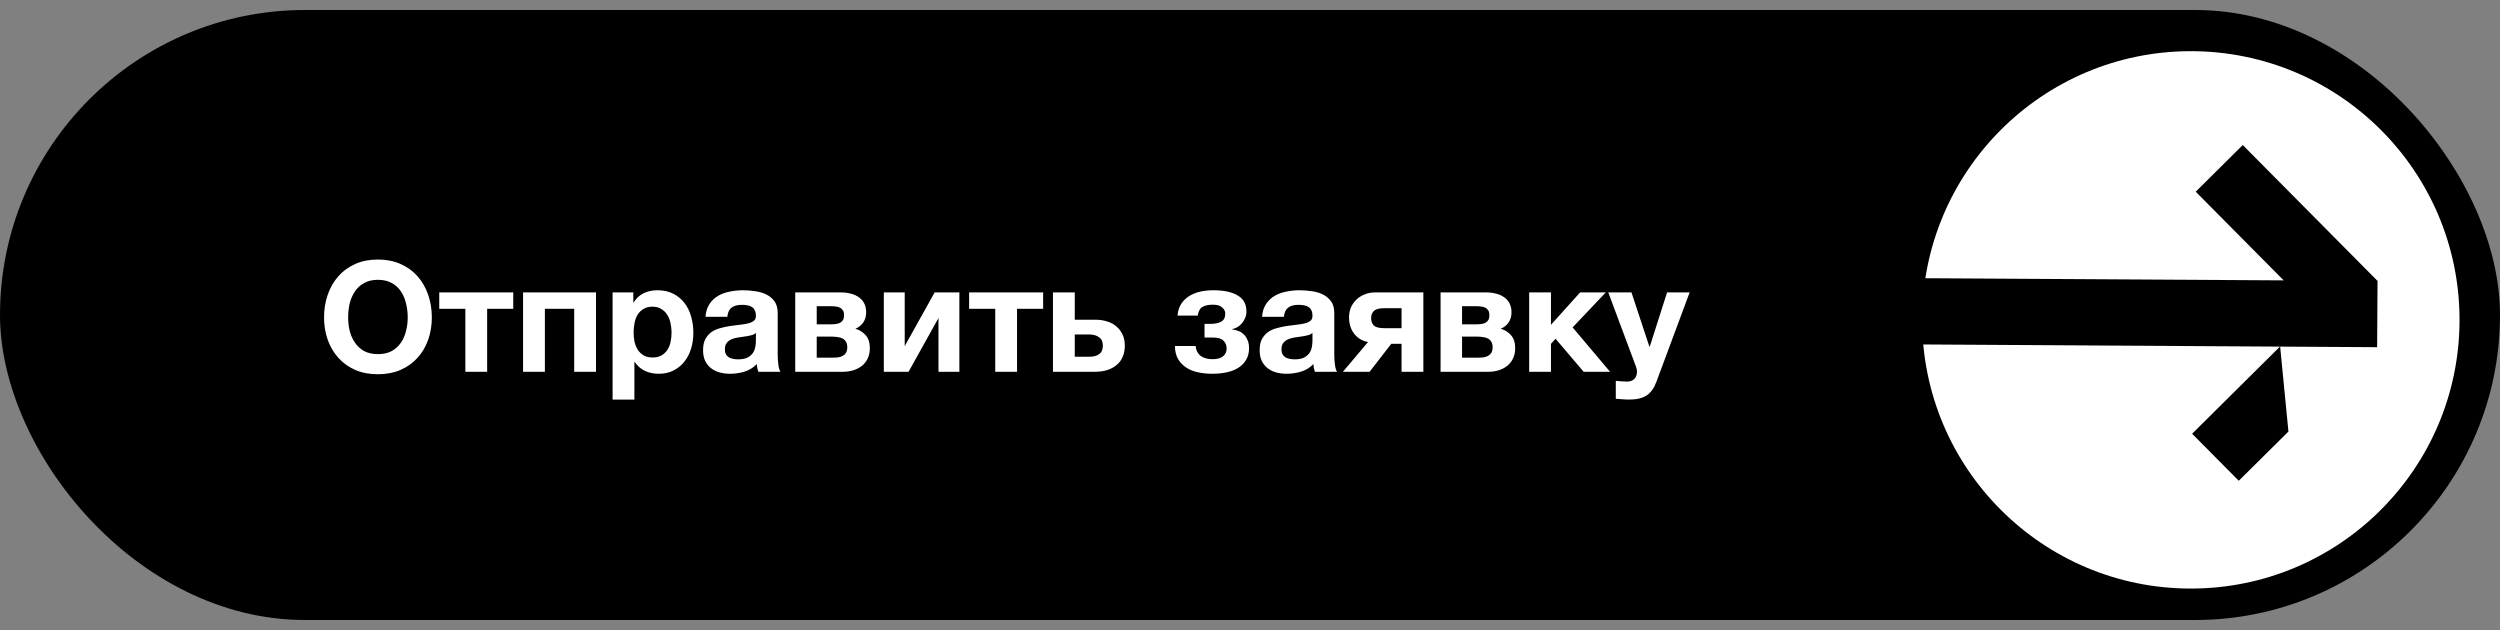 <?xml version="1.0" encoding="UTF-8"?> <svg xmlns="http://www.w3.org/2000/svg" width="250" height="63" viewBox="0 0 250 63" fill="none"><rect x="0" y="0" width="250" height="63" fill="#808080" stroke="none"/><rect y="1" width="250" height="61" rx="30.5" fill="black"></rect><path d="M37.794 37.423C36.944 37.423 36.187 37.28 35.522 36.993C34.856 36.697 34.293 36.292 33.833 35.78C33.372 35.269 33.019 34.67 32.773 33.984C32.528 33.288 32.405 32.541 32.405 31.742C32.405 30.934 32.528 30.176 32.773 29.47C33.019 28.764 33.372 28.15 33.833 27.628C34.293 27.105 34.856 26.696 35.522 26.399C36.187 26.102 36.944 25.954 37.794 25.954C38.633 25.954 39.386 26.102 40.051 26.399C40.727 26.696 41.295 27.105 41.755 27.628C42.216 28.15 42.569 28.764 42.815 29.47C43.06 30.176 43.183 30.934 43.183 31.742C43.183 32.541 43.06 33.288 42.815 33.984C42.569 34.67 42.216 35.269 41.755 35.78C41.295 36.292 40.727 36.697 40.051 36.993C39.386 37.28 38.633 37.423 37.794 37.423ZM37.794 35.412C38.336 35.412 38.797 35.31 39.176 35.105C39.554 34.89 39.861 34.608 40.097 34.26C40.332 33.912 40.501 33.523 40.604 33.093C40.716 32.653 40.773 32.203 40.773 31.742C40.773 31.261 40.716 30.796 40.604 30.345C40.501 29.895 40.332 29.496 40.097 29.148C39.861 28.789 39.554 28.508 39.176 28.303C38.797 28.088 38.336 27.981 37.794 27.981C37.251 27.981 36.791 28.088 36.412 28.303C36.033 28.508 35.726 28.789 35.491 29.148C35.255 29.496 35.081 29.895 34.969 30.345C34.867 30.796 34.815 31.261 34.815 31.742C34.815 32.203 34.867 32.653 34.969 33.093C35.081 33.523 35.255 33.912 35.491 34.26C35.726 34.608 36.033 34.89 36.412 35.105C36.791 35.31 37.251 35.412 37.794 35.412ZM46.535 30.883H43.925V29.24H51.325V30.883H48.715V37.178H46.535V30.883ZM52.307 29.24H59.6V37.178H57.42V30.883H54.488V37.178H52.307V29.24ZM61.259 29.24H63.331V30.253H63.362C63.628 29.823 63.966 29.511 64.376 29.317C64.785 29.122 65.235 29.025 65.727 29.025C66.351 29.025 66.888 29.142 67.339 29.378C67.789 29.613 68.163 29.925 68.46 30.314C68.757 30.703 68.977 31.159 69.12 31.681C69.263 32.193 69.335 32.73 69.335 33.293C69.335 33.825 69.263 34.337 69.12 34.828C68.977 35.32 68.757 35.755 68.46 36.134C68.173 36.512 67.81 36.814 67.37 37.039C66.94 37.265 66.433 37.377 65.85 37.377C65.358 37.377 64.903 37.28 64.483 37.086C64.074 36.881 63.736 36.584 63.47 36.195H63.439V39.957H61.259V29.24ZM65.266 35.75C65.624 35.75 65.921 35.678 66.157 35.535C66.402 35.392 66.597 35.207 66.74 34.982C66.894 34.747 67.001 34.48 67.062 34.184C67.124 33.877 67.155 33.559 67.155 33.232C67.155 32.914 67.119 32.602 67.047 32.295C66.986 31.988 66.878 31.717 66.725 31.481C66.571 31.236 66.372 31.041 66.126 30.898C65.891 30.744 65.599 30.668 65.251 30.668C64.892 30.668 64.591 30.744 64.345 30.898C64.109 31.041 63.915 31.231 63.761 31.466C63.618 31.701 63.516 31.978 63.454 32.295C63.393 32.602 63.362 32.914 63.362 33.232C63.362 33.559 63.393 33.877 63.454 34.184C63.526 34.48 63.633 34.747 63.777 34.982C63.93 35.207 64.125 35.392 64.36 35.535C64.606 35.678 64.908 35.75 65.266 35.75ZM73.009 37.377C72.631 37.377 72.278 37.331 71.95 37.239C71.623 37.147 71.336 37.004 71.09 36.809C70.845 36.615 70.65 36.369 70.507 36.072C70.374 35.775 70.307 35.422 70.307 35.013C70.307 34.562 70.384 34.194 70.537 33.907C70.701 33.61 70.906 33.375 71.152 33.201C71.407 33.027 71.694 32.899 72.011 32.817C72.339 32.725 72.666 32.653 72.994 32.602C73.322 32.551 73.644 32.51 73.961 32.479C74.279 32.449 74.56 32.403 74.806 32.341C75.052 32.28 75.246 32.193 75.389 32.08C75.533 31.957 75.599 31.783 75.589 31.558C75.589 31.333 75.548 31.149 75.466 31.005C75.394 30.862 75.292 30.755 75.159 30.683C75.036 30.601 74.888 30.55 74.714 30.529C74.55 30.499 74.371 30.483 74.176 30.483C73.746 30.483 73.409 30.576 73.163 30.76C72.917 30.944 72.774 31.251 72.733 31.681H70.553C70.584 31.179 70.712 30.76 70.937 30.422C71.162 30.074 71.448 29.798 71.796 29.593C72.144 29.388 72.534 29.245 72.963 29.163C73.393 29.071 73.833 29.025 74.284 29.025C74.683 29.025 75.087 29.055 75.497 29.117C75.906 29.168 76.28 29.276 76.618 29.439C76.955 29.603 77.232 29.833 77.447 30.13C77.662 30.427 77.769 30.811 77.769 31.282V35.412C77.769 35.77 77.79 36.113 77.831 36.441C77.871 36.768 77.943 37.014 78.046 37.178H75.835C75.794 37.055 75.758 36.932 75.727 36.809C75.707 36.676 75.691 36.543 75.681 36.41C75.333 36.768 74.924 37.019 74.453 37.162C73.982 37.306 73.501 37.377 73.009 37.377ZM73.823 35.934C74.253 35.934 74.586 35.862 74.821 35.719C75.057 35.576 75.231 35.407 75.343 35.212C75.456 35.008 75.522 34.803 75.543 34.598C75.573 34.394 75.589 34.23 75.589 34.107V33.293C75.497 33.375 75.384 33.441 75.251 33.493C75.118 33.534 74.97 33.569 74.806 33.6C74.642 33.631 74.473 33.657 74.299 33.677C74.125 33.697 73.951 33.723 73.777 33.754C73.603 33.784 73.439 33.825 73.286 33.877C73.132 33.928 72.994 33.999 72.871 34.092C72.759 34.173 72.666 34.281 72.595 34.414C72.523 34.547 72.487 34.716 72.487 34.921C72.487 35.125 72.523 35.294 72.595 35.427C72.666 35.55 72.764 35.653 72.887 35.734C73.009 35.806 73.153 35.857 73.317 35.888C73.48 35.919 73.649 35.934 73.823 35.934ZM79.523 29.24H84.083C84.431 29.24 84.758 29.281 85.066 29.363C85.373 29.434 85.639 29.552 85.864 29.716C86.099 29.869 86.284 30.074 86.417 30.33C86.55 30.586 86.616 30.888 86.616 31.236C86.616 31.625 86.519 31.962 86.325 32.249C86.13 32.525 85.869 32.735 85.541 32.879C85.951 32.991 86.294 33.206 86.57 33.523C86.847 33.831 86.985 34.26 86.985 34.813C86.985 35.202 86.913 35.545 86.77 35.842C86.637 36.128 86.447 36.374 86.202 36.579C85.956 36.773 85.669 36.922 85.342 37.024C85.014 37.126 84.666 37.178 84.298 37.178H79.523V29.24ZM83.284 35.765C83.469 35.765 83.648 35.755 83.822 35.734C83.996 35.704 84.149 35.653 84.282 35.581C84.415 35.509 84.523 35.407 84.605 35.274C84.687 35.13 84.728 34.946 84.728 34.721C84.728 34.496 84.682 34.312 84.59 34.168C84.508 34.025 84.395 33.917 84.252 33.846C84.109 33.774 83.945 33.728 83.76 33.708C83.576 33.677 83.387 33.662 83.192 33.662H81.672V35.765H83.284ZM83.116 32.433C83.279 32.433 83.438 32.423 83.592 32.403C83.745 32.382 83.883 32.341 84.006 32.28C84.129 32.208 84.226 32.116 84.298 32.003C84.37 31.881 84.405 31.717 84.405 31.512C84.405 31.318 84.37 31.164 84.298 31.052C84.226 30.929 84.129 30.837 84.006 30.775C83.894 30.714 83.755 30.673 83.592 30.652C83.438 30.632 83.279 30.622 83.116 30.622H81.672V32.433H83.116ZM88.383 29.24H90.471V34.614L93.465 29.24H95.937V37.178H93.849V31.804L90.855 37.178H88.383V29.24ZM99.524 30.883H96.913V29.24H104.314V30.883H101.704V37.178H99.524V30.883ZM105.296 29.24H107.476V31.973H109.58C109.979 31.973 110.352 32.029 110.7 32.142C111.059 32.244 111.366 32.408 111.622 32.633C111.888 32.848 112.098 33.119 112.251 33.447C112.405 33.764 112.481 34.138 112.481 34.568C112.481 35.008 112.405 35.392 112.251 35.719C112.108 36.047 111.898 36.318 111.622 36.533C111.356 36.748 111.038 36.911 110.67 37.024C110.311 37.126 109.917 37.178 109.487 37.178H105.296V29.24ZM108.965 35.673C109.365 35.673 109.682 35.586 109.917 35.412C110.163 35.238 110.286 34.956 110.286 34.568C110.286 34.178 110.158 33.897 109.902 33.723C109.646 33.539 109.329 33.447 108.95 33.447H107.476V35.673H108.965ZM121.205 37.377C120.703 37.377 120.228 37.326 119.777 37.224C119.337 37.132 118.948 36.973 118.61 36.748C118.272 36.523 118.001 36.236 117.797 35.888C117.602 35.54 117.5 35.11 117.489 34.598H119.562C119.603 35.028 119.767 35.356 120.054 35.581C120.35 35.806 120.75 35.919 121.251 35.919C121.742 35.919 122.101 35.816 122.326 35.611C122.551 35.407 122.664 35.156 122.664 34.859C122.664 34.532 122.556 34.266 122.341 34.061C122.137 33.856 121.788 33.754 121.297 33.754H120.453V32.387H121.021C121.481 32.387 121.845 32.316 122.111 32.172C122.387 32.029 122.525 31.758 122.525 31.358C122.525 31.123 122.423 30.918 122.218 30.744C122.024 30.56 121.712 30.468 121.282 30.468C120.842 30.468 120.494 30.545 120.238 30.698C119.992 30.842 119.839 31.128 119.777 31.558H117.75C117.791 31.098 117.914 30.709 118.119 30.391C118.334 30.064 118.6 29.803 118.917 29.608C119.245 29.404 119.613 29.255 120.023 29.163C120.442 29.071 120.877 29.025 121.328 29.025C122.382 29.025 123.196 29.199 123.769 29.547C124.353 29.885 124.644 30.422 124.644 31.159C124.644 31.394 124.598 31.614 124.506 31.819C124.424 32.014 124.317 32.188 124.184 32.341C124.051 32.495 123.897 32.623 123.723 32.725C123.549 32.817 123.38 32.879 123.216 32.909V32.94C123.401 32.96 123.59 33.007 123.784 33.078C123.989 33.14 124.173 33.247 124.337 33.401C124.501 33.544 124.634 33.733 124.736 33.969C124.849 34.194 124.905 34.48 124.905 34.828C124.905 35.258 124.813 35.632 124.629 35.949C124.455 36.267 124.204 36.533 123.877 36.748C123.559 36.963 123.17 37.121 122.71 37.224C122.259 37.326 121.758 37.377 121.205 37.377ZM128.667 37.377C128.288 37.377 127.935 37.331 127.607 37.239C127.28 37.147 126.993 37.004 126.748 36.809C126.502 36.615 126.307 36.369 126.164 36.072C126.031 35.775 125.965 35.422 125.965 35.013C125.965 34.562 126.041 34.194 126.195 33.907C126.359 33.61 126.563 33.375 126.809 33.201C127.065 33.027 127.352 32.899 127.669 32.817C127.996 32.725 128.324 32.653 128.652 32.602C128.979 32.551 129.301 32.51 129.619 32.479C129.936 32.449 130.218 32.403 130.463 32.341C130.709 32.28 130.903 32.193 131.047 32.08C131.19 31.957 131.257 31.783 131.246 31.558C131.246 31.333 131.205 31.149 131.123 31.005C131.052 30.862 130.949 30.755 130.816 30.683C130.694 30.601 130.545 30.55 130.371 30.529C130.207 30.499 130.028 30.483 129.834 30.483C129.404 30.483 129.066 30.576 128.82 30.76C128.575 30.944 128.431 31.251 128.39 31.681H126.21C126.241 31.179 126.369 30.76 126.594 30.422C126.819 30.074 127.106 29.798 127.454 29.593C127.802 29.388 128.191 29.245 128.621 29.163C129.051 29.071 129.491 29.025 129.941 29.025C130.34 29.025 130.745 29.055 131.154 29.117C131.564 29.168 131.937 29.276 132.275 29.439C132.613 29.603 132.889 29.833 133.104 30.13C133.319 30.427 133.427 30.811 133.427 31.282V35.412C133.427 35.77 133.447 36.113 133.488 36.441C133.529 36.768 133.601 37.014 133.703 37.178H131.492C131.451 37.055 131.415 36.932 131.384 36.809C131.364 36.676 131.349 36.543 131.338 36.41C130.99 36.768 130.581 37.019 130.11 37.162C129.639 37.306 129.158 37.377 128.667 37.377ZM129.481 35.934C129.911 35.934 130.243 35.862 130.479 35.719C130.714 35.576 130.888 35.407 131.001 35.212C131.113 35.008 131.18 34.803 131.2 34.598C131.231 34.394 131.246 34.23 131.246 34.107V33.293C131.154 33.375 131.042 33.441 130.909 33.493C130.775 33.534 130.627 33.569 130.463 33.6C130.299 33.631 130.131 33.657 129.957 33.677C129.783 33.697 129.609 33.723 129.435 33.754C129.261 33.784 129.097 33.825 128.943 33.877C128.79 33.928 128.652 33.999 128.529 34.092C128.416 34.173 128.324 34.281 128.252 34.414C128.181 34.547 128.145 34.716 128.145 34.921C128.145 35.125 128.181 35.294 128.252 35.427C128.324 35.55 128.421 35.653 128.544 35.734C128.667 35.806 128.81 35.857 128.974 35.888C129.138 35.919 129.307 35.934 129.481 35.934ZM136.808 34.199C136.245 34.107 135.784 33.836 135.426 33.385C135.078 32.935 134.904 32.382 134.904 31.727C134.904 31.379 134.965 31.057 135.088 30.76C135.221 30.453 135.405 30.186 135.641 29.961C135.876 29.736 136.153 29.562 136.47 29.439C136.787 29.306 137.14 29.24 137.529 29.24H142.335V37.178H140.155V34.383H139.126L136.961 37.178H134.29L136.808 34.199ZM140.155 30.821H138.42C137.918 30.821 137.575 30.913 137.391 31.098C137.207 31.271 137.115 31.507 137.115 31.804C137.115 32.111 137.202 32.356 137.376 32.541C137.56 32.725 137.908 32.817 138.42 32.817H140.155V30.821ZM144.057 29.24H148.617C148.965 29.24 149.292 29.281 149.599 29.363C149.906 29.434 150.173 29.552 150.398 29.716C150.633 29.869 150.817 30.074 150.95 30.33C151.084 30.586 151.15 30.888 151.15 31.236C151.15 31.625 151.053 31.962 150.858 32.249C150.664 32.525 150.403 32.735 150.075 32.879C150.485 32.991 150.828 33.206 151.104 33.523C151.38 33.831 151.519 34.26 151.519 34.813C151.519 35.202 151.447 35.545 151.304 35.842C151.171 36.128 150.981 36.374 150.735 36.579C150.49 36.773 150.203 36.922 149.876 37.024C149.548 37.126 149.2 37.178 148.832 37.178H144.057V29.24ZM147.818 35.765C148.003 35.765 148.182 35.755 148.356 35.734C148.53 35.704 148.683 35.653 148.816 35.581C148.949 35.509 149.057 35.407 149.139 35.274C149.221 35.13 149.262 34.946 149.262 34.721C149.262 34.496 149.215 34.312 149.123 34.168C149.041 34.025 148.929 33.917 148.786 33.846C148.642 33.774 148.478 33.728 148.294 33.708C148.11 33.677 147.921 33.662 147.726 33.662H146.206V35.765H147.818ZM147.649 32.433C147.813 32.433 147.972 32.423 148.125 32.403C148.279 32.382 148.417 32.341 148.54 32.28C148.663 32.208 148.76 32.116 148.832 32.003C148.903 31.881 148.939 31.717 148.939 31.512C148.939 31.318 148.903 31.164 148.832 31.052C148.76 30.929 148.663 30.837 148.54 30.775C148.427 30.714 148.289 30.673 148.125 30.652C147.972 30.632 147.813 30.622 147.649 30.622H146.206V32.433H147.649ZM152.917 29.24H155.097V32.479L158.014 29.24H160.578L157.262 32.74L161.008 37.178H158.367L155.557 33.877L155.097 34.383V37.178H152.917V29.24ZM162.915 39.957C162.69 39.957 162.465 39.946 162.24 39.926C162.025 39.916 161.805 39.9 161.579 39.88V38.084C161.753 38.104 161.933 38.119 162.117 38.13C162.311 38.15 162.501 38.16 162.685 38.16C163.012 38.16 163.263 38.068 163.437 37.884C163.611 37.7 163.698 37.464 163.698 37.178C163.698 37.004 163.668 36.84 163.606 36.686L160.827 29.24H163.146L164.942 34.675H164.973L166.708 29.24H168.965L165.648 38.16C165.413 38.805 165.085 39.266 164.666 39.542C164.246 39.819 163.662 39.957 162.915 39.957Z" fill="white"></path><circle cx="219.084" cy="31.987" r="26.869" fill="white"></circle><path fill-rule="evenodd" clip-rule="evenodd" d="M224.276 14.504L237.754 28.093L237.753 28.095L237.713 34.719L228.015 34.661L228.843 43.153L223.877 48.077L219.212 43.373L227.996 34.661L181.86 34.387L181.9 27.762L228.367 28.038L219.572 19.169L224.276 14.504Z" fill="black"></path></svg> 